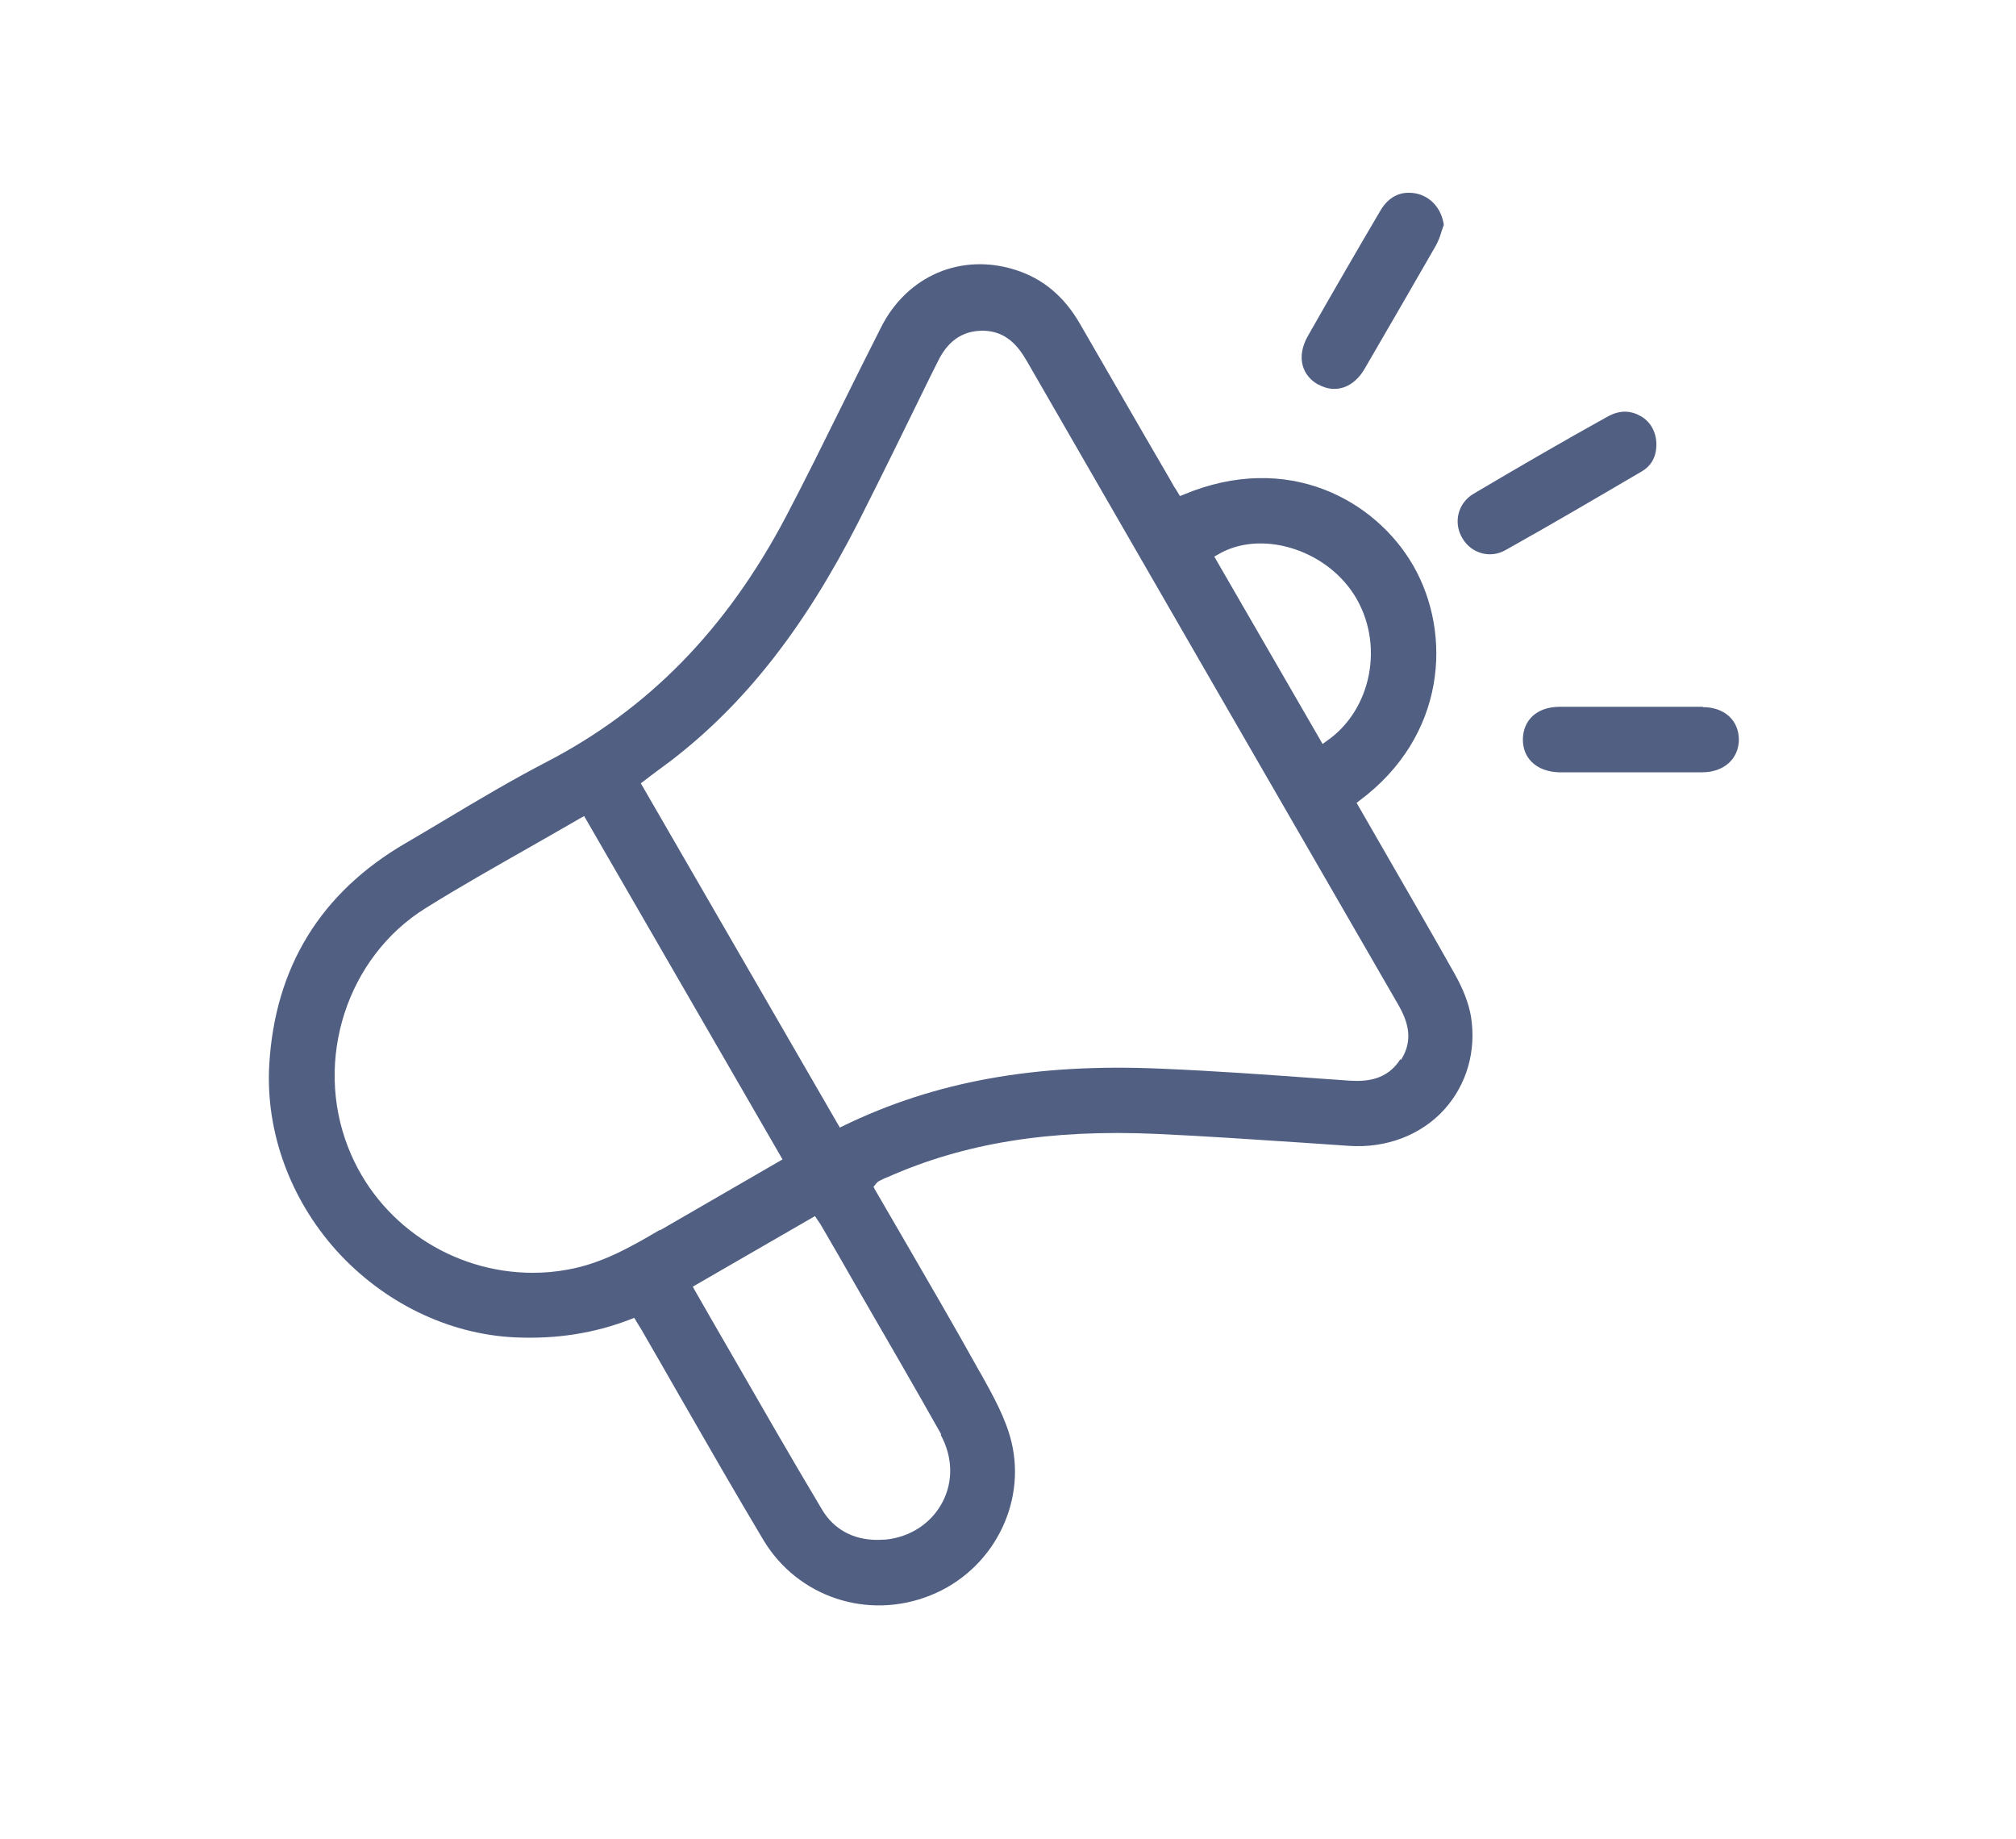 <svg id="Capa_1" data-name="Capa 1" xmlns="http://www.w3.org/2000/svg" viewBox="0 0 64.02 58.38"><defs><style>.cls-1{fill:none}.cls-2{fill:#505f82}</style></defs><path class="cls-1" d="M18.45 26.25c-.49.28-.98.56-1.46.84-1.16.66-2.25 1.28-3.34 1.96-2.4 1.49-3.42 4.63-2.36 7.31 1.05 2.65 3.87 4.22 6.69 3.71 1.05-.19 1.93-.69 2.85-1.23l3.67-2.12-6.05-10.46zM42.79 19.01c-.83-1.3-2.68-1.88-3.88-1.25l3.17 5.5c1.26-.95 1.59-2.86.71-4.25zM25.77 38.95l-3.46 2c.36.63.72 1.25 1.08 1.87.99 1.71 1.92 3.33 2.9 4.97.37.62 1.01.92 1.79.84.71-.07 1.29-.45 1.6-1.06.31-.6.29-1.29-.05-1.9-.89-1.58-1.81-3.18-2.71-4.72-.38-.65-.76-1.31-1.13-1.96 0-.02-.02-.03-.03-.05zM32.35 11.56c-.33-.57-.68-.82-1.18-.82h-.02c-.53 0-.9.28-1.19.88l-.21.42c-.75 1.53-1.51 3.11-2.3 4.65-1.73 3.4-3.64 5.83-6.01 7.65-.19.15-.38.29-.58.44l-.21.15 6.09 10.54c2.93-1.41 6.15-1.98 10.14-1.8 1.67.08 3.36.2 4.99.31l.99.07c.68.05 1.1-.12 1.38-.56.28-.44.26-.89-.09-1.48-3.94-6.82-7.88-13.64-11.81-20.46z"/><path class="cls-2" d="M46.2 30.93c-.74-1.32-1.51-2.64-2.25-3.93l-.87-1.51.09-.07c2.76-2.05 2.95-5.3 1.71-7.46-1.19-2.07-3.98-3.65-7.31-2.25l-.1.04-.12-.2c-.07-.1-.13-.21-.19-.32l-.82-1.41c-.68-1.18-1.36-2.35-2.04-3.53-.5-.87-1.17-1.44-2.05-1.72-1.72-.55-3.44.18-4.27 1.82-.42.83-.84 1.67-1.25 2.5-.57 1.15-1.16 2.35-1.77 3.51-1.88 3.57-4.37 6.12-7.62 7.8-1.08.56-2.14 1.19-3.16 1.8-.43.26-.86.51-1.3.77-2.7 1.57-4.15 3.94-4.33 7.04-.12 2.1.65 4.24 2.13 5.89 1.49 1.65 3.55 2.66 5.67 2.76 1.33.06 2.53-.13 3.69-.58l.1-.04.14.23c.07.11.13.21.19.32.39.67.77 1.34 1.15 2 .85 1.48 1.73 3.01 2.62 4.5 1.09 1.82 3.32 2.56 5.31 1.76 1.95-.78 3.05-2.88 2.57-4.87-.18-.75-.59-1.48-.98-2.18l-.06-.1c-.76-1.37-1.56-2.74-2.33-4.07-.32-.56-.65-1.11-.97-1.67l-.04-.08.08-.1s.05-.06.09-.08c.08-.04.17-.09.26-.12 2.45-1.09 5.16-1.53 8.55-1.38 1.55.07 3.13.18 4.66.28.49.03.97.07 1.46.1 1.18.08 2.29-.34 3.03-1.16.71-.79 1.02-1.86.84-2.96-.07-.4-.24-.85-.51-1.33zm-7.53-13.32c1.33-.8 3.39-.2 4.33 1.27.98 1.54.57 3.67-.89 4.66l-.11.08-3.44-5.95.11-.06zM20.95 39.05c-.9.53-1.84 1.07-2.93 1.26-.37.07-.74.1-1.1.1-2.55 0-4.91-1.55-5.86-3.97-1.1-2.79-.04-6.06 2.46-7.61 1.09-.68 2.19-1.3 3.35-1.96.52-.3 1.04-.59 1.57-.9l.11-.06 6.3 10.9-3.89 2.25zm8.92 6.5c.38.69.41 1.47.06 2.14-.35.67-1.02 1.11-1.8 1.19-.09 0-.18.01-.27.01-.77 0-1.39-.34-1.76-.97-.98-1.64-1.91-3.26-2.9-4.98-.38-.66-.76-1.31-1.14-1.98l-.06-.11 3.88-2.24.1.15.07.1c.38.65.76 1.31 1.13 1.96.89 1.54 1.82 3.14 2.71 4.72zm14.6-11.92c-.43.67-1.08.71-1.61.68l-.99-.07c-1.63-.12-3.32-.24-4.98-.31-3.99-.18-7.2.4-10.12 1.82l-.1.05-6.32-10.93.38-.29c.2-.15.39-.29.58-.43 2.33-1.79 4.22-4.19 5.94-7.56.78-1.54 1.55-3.12 2.3-4.65l.21-.42c.21-.44.59-1.01 1.42-1.02h.02c.75 0 1.14.5 1.4.95 3.93 6.82 7.87 13.64 11.81 20.46.26.46.51 1.07.08 1.74zM52.6 14.11c0-.38-.18-.72-.5-.9-.16-.09-.33-.14-.5-.14s-.35.05-.52.14c-1.48.82-2.94 1.67-4.29 2.47-.49.29-.65.91-.35 1.41.28.48.88.65 1.36.38 1.45-.81 2.88-1.65 4.33-2.5.31-.18.47-.47.47-.86zM41.87 12.21c.54.3 1.12.1 1.47-.51.87-1.49 1.58-2.73 2.25-3.89.08-.14.14-.3.19-.47.02-.07.05-.14.07-.2-.07-.49-.38-.86-.81-.98-.11-.03-.21-.04-.31-.04-.36 0-.67.19-.89.56-.73 1.24-1.49 2.55-2.32 4.01-.17.31-.23.63-.15.92.07.25.24.46.49.6zM54.07 22.44h-4.54c-.71 0-1.16.41-1.17 1.03 0 .29.09.53.28.72.21.21.52.32.87.33h4.54c.69 0 1.16-.42 1.17-1.03 0-.62-.46-1.04-1.15-1.04z"/></svg>